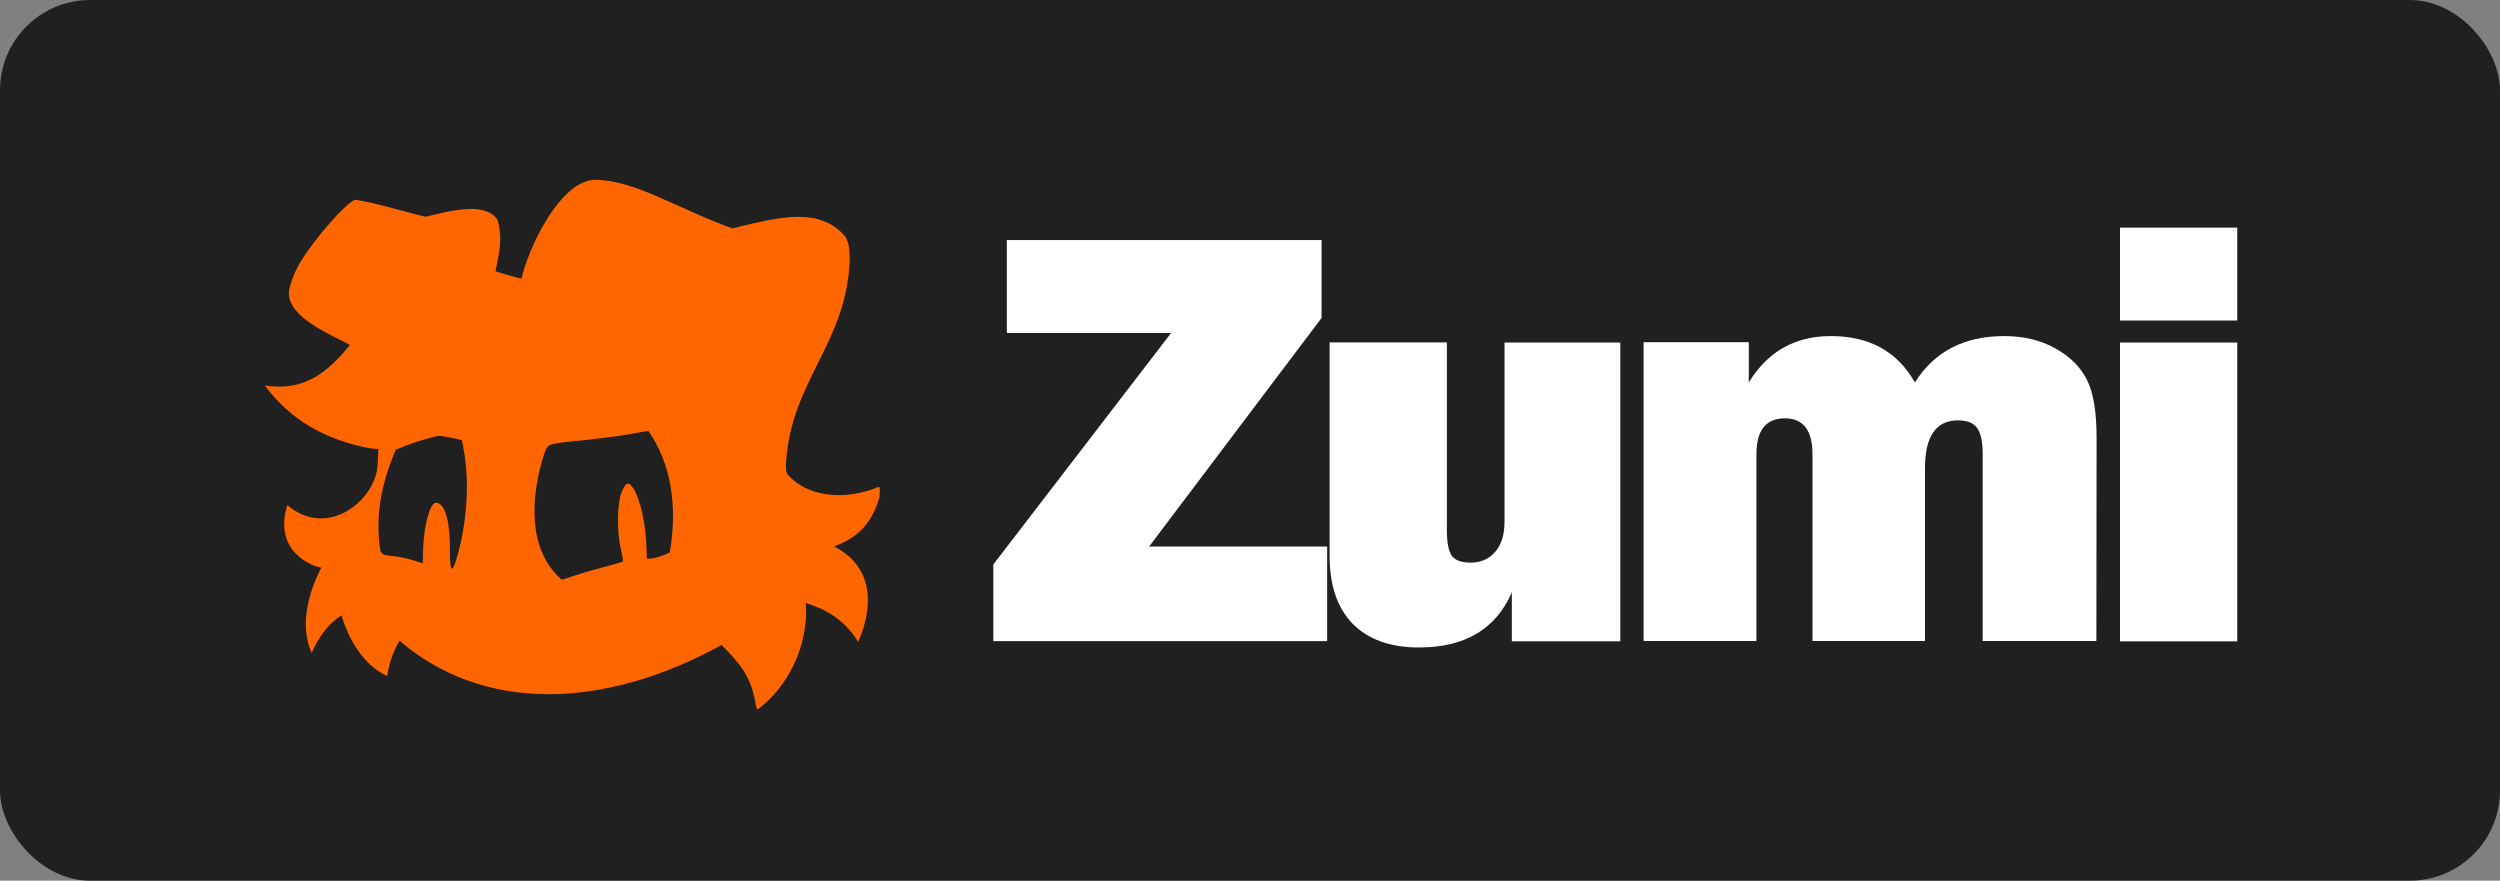 <?xml version="1.0" encoding="UTF-8"?>
<svg width="88" height="31" version="1.1" viewBox="0 0 23.283 8.202" xmlns="http://www.w3.org/2000/svg">
	<rect x="0" y="0" width="23.283" height="8.202" fill="#808080" stroke="none"/>
	<g transform="translate(0 -288.8)">
		<rect y="288.8" width="23.283" height="8.202" rx=".84" ry=".84" fill="#202020" style="paint-order:stroke fill markers"/>
		<g fill="#fff" stroke-width=".14" aria-label="Zumi">
			<path d="m12.36 293.89v0.881h-3.109v-0.714l1.656-2.156h-1.53v-0.865h2.931v0.725l-1.606 2.129z"/>
			<path d="m15.09 291.99v2.783h-1.01v-0.457q-0.222 0.514-0.865 0.514-0.397 0-0.616-0.219-0.216-0.222-0.216-0.632v-1.99h1.092v1.752q0 0.164 0.044 0.233 0.047 0.066 0.178 0.066 0.14 0 0.227-0.099 0.088-0.101 0.088-0.282v-1.669z"/>
			<path d="m19.524 294.77h-1.059v-1.74q0-0.175-0.052-0.244-0.049-0.071-0.178-0.071-0.307 0-0.307 0.446v1.609h-1.048v-1.74q0-0.334-0.257-0.334-0.265 0-0.265 0.334v1.74h-1.051v-2.783h0.98v0.375q0.263-0.432 0.764-0.432 0.539 0 0.783 0.432 0.271-0.432 0.832-0.432 0.268 0 0.471 0.112 0.205 0.112 0.296 0.29 0.093 0.175 0.093 0.545z"/>
			<path d="m20.836 290.92v0.865h-1.092v-0.865zm0 1.07v2.783h-1.092v-2.783z"/>
		</g>
		<path d="m7.028 295.31c-0.042-0.223-0.155-0.349-0.308-0.503-1.117 0.614-2.231 0.621-2.999-0.04-0.059 0.1-0.102 0.221-0.114 0.33-0.227-0.105-0.363-0.349-0.426-0.566-0.137 0.087-0.213 0.208-0.279 0.349-0.119-0.27-0.018-0.583 0.09-0.793l-0.057-0.014c-0.248-0.1-0.342-0.309-0.259-0.569 0.377 0.323 0.824-0.049 0.841-0.374l0.007-0.147-0.091-0.01c-0.402-0.08-0.723-0.255-0.967-0.583 0.367 0.058 0.587-0.123 0.793-0.377-0.189-0.103-0.559-0.249-0.569-0.478-4.286e-4 -0.065 0.051-0.204 0.115-0.306 0.137-0.222 0.426-0.548 0.503-0.569 0.219 0.036 0.429 0.104 0.656 0.159 0.208-0.05 0.555-0.149 0.67 0.029 0.05 0.18 0.014 0.311-0.019 0.478 0.004 4e-3 0.175 0.054 0.242 0.07 0.056-0.262 0.343-0.897 0.674-0.922 0.381 7e-4 0.751 0.258 1.292 0.454l0.093-0.025c0.343-0.077 0.726-0.18 0.96 0.105 0.028 0.057 0.035 0.092 0.038 0.204-0.026 0.793-0.552 1.131-0.594 1.91-8.722e-4 0.082 0.001 0.086 0.052 0.134 0.181 0.171 0.503 0.204 0.8 0.083 0.024-0.01 0.025-4e-3 0.018 0.096-0.082 0.268-0.219 0.377-0.422 0.454 0.363 0.187 0.374 0.545 0.225 0.89-0.123-0.204-0.3-0.305-0.489-0.363 0.032 0.422-0.192 0.807-0.45 0.992-0.006 0-0.017-0.048-0.025-0.105zm-1.669-1.152c0.149-0.05 0.29-0.08 0.44-0.126 0.006-5e-3 -0.002-0.061-0.018-0.125-0.038-0.154-0.033-0.429 0.01-0.527 0.032-0.075 0.051-0.09 0.079-0.066 0.069 0.06 0.135 0.294 0.147 0.527l0.008 0.162c0.077 4e-3 0.171-0.038 0.213-0.058 0.074-0.44 0.011-0.827-0.199-1.131-0.012 0-0.085 0.012-0.162 0.027-0.077 0.015-0.264 0.04-0.415 0.056-0.377 0.039-0.353 0.031-0.391 0.121-0.132 0.402-0.161 0.904 0.16 1.18 0.009 0 0.067-0.018 0.13-0.04zm-1.096-0.193c0.082-0.295 0.107-0.642 0.065-0.918-0.012-0.077-0.023-0.142-0.026-0.145-0.009-0.01-0.174-0.042-0.219-0.043-0.136 0.03-0.271 0.075-0.398 0.13-0.137 0.328-0.192 0.618-0.143 0.939 0.019 0.039 0.026 0.042 0.119 0.051 0.096 9e-3 0.184 0.037 0.275 0.067 0.002 1e-4 0.003-0.033 0.003-0.072 4.286e-4 -0.214 0.047-0.436 0.1-0.482 0.029-0.025 0.071-8.6e-4 0.098 0.055 0.035 0.07 0.053 0.199 0.053 0.37 1.073e-4 0.223 0.021 0.237 0.073 0.048z" fill="#f60" stroke-width=".014"/>
	</g>
</svg>